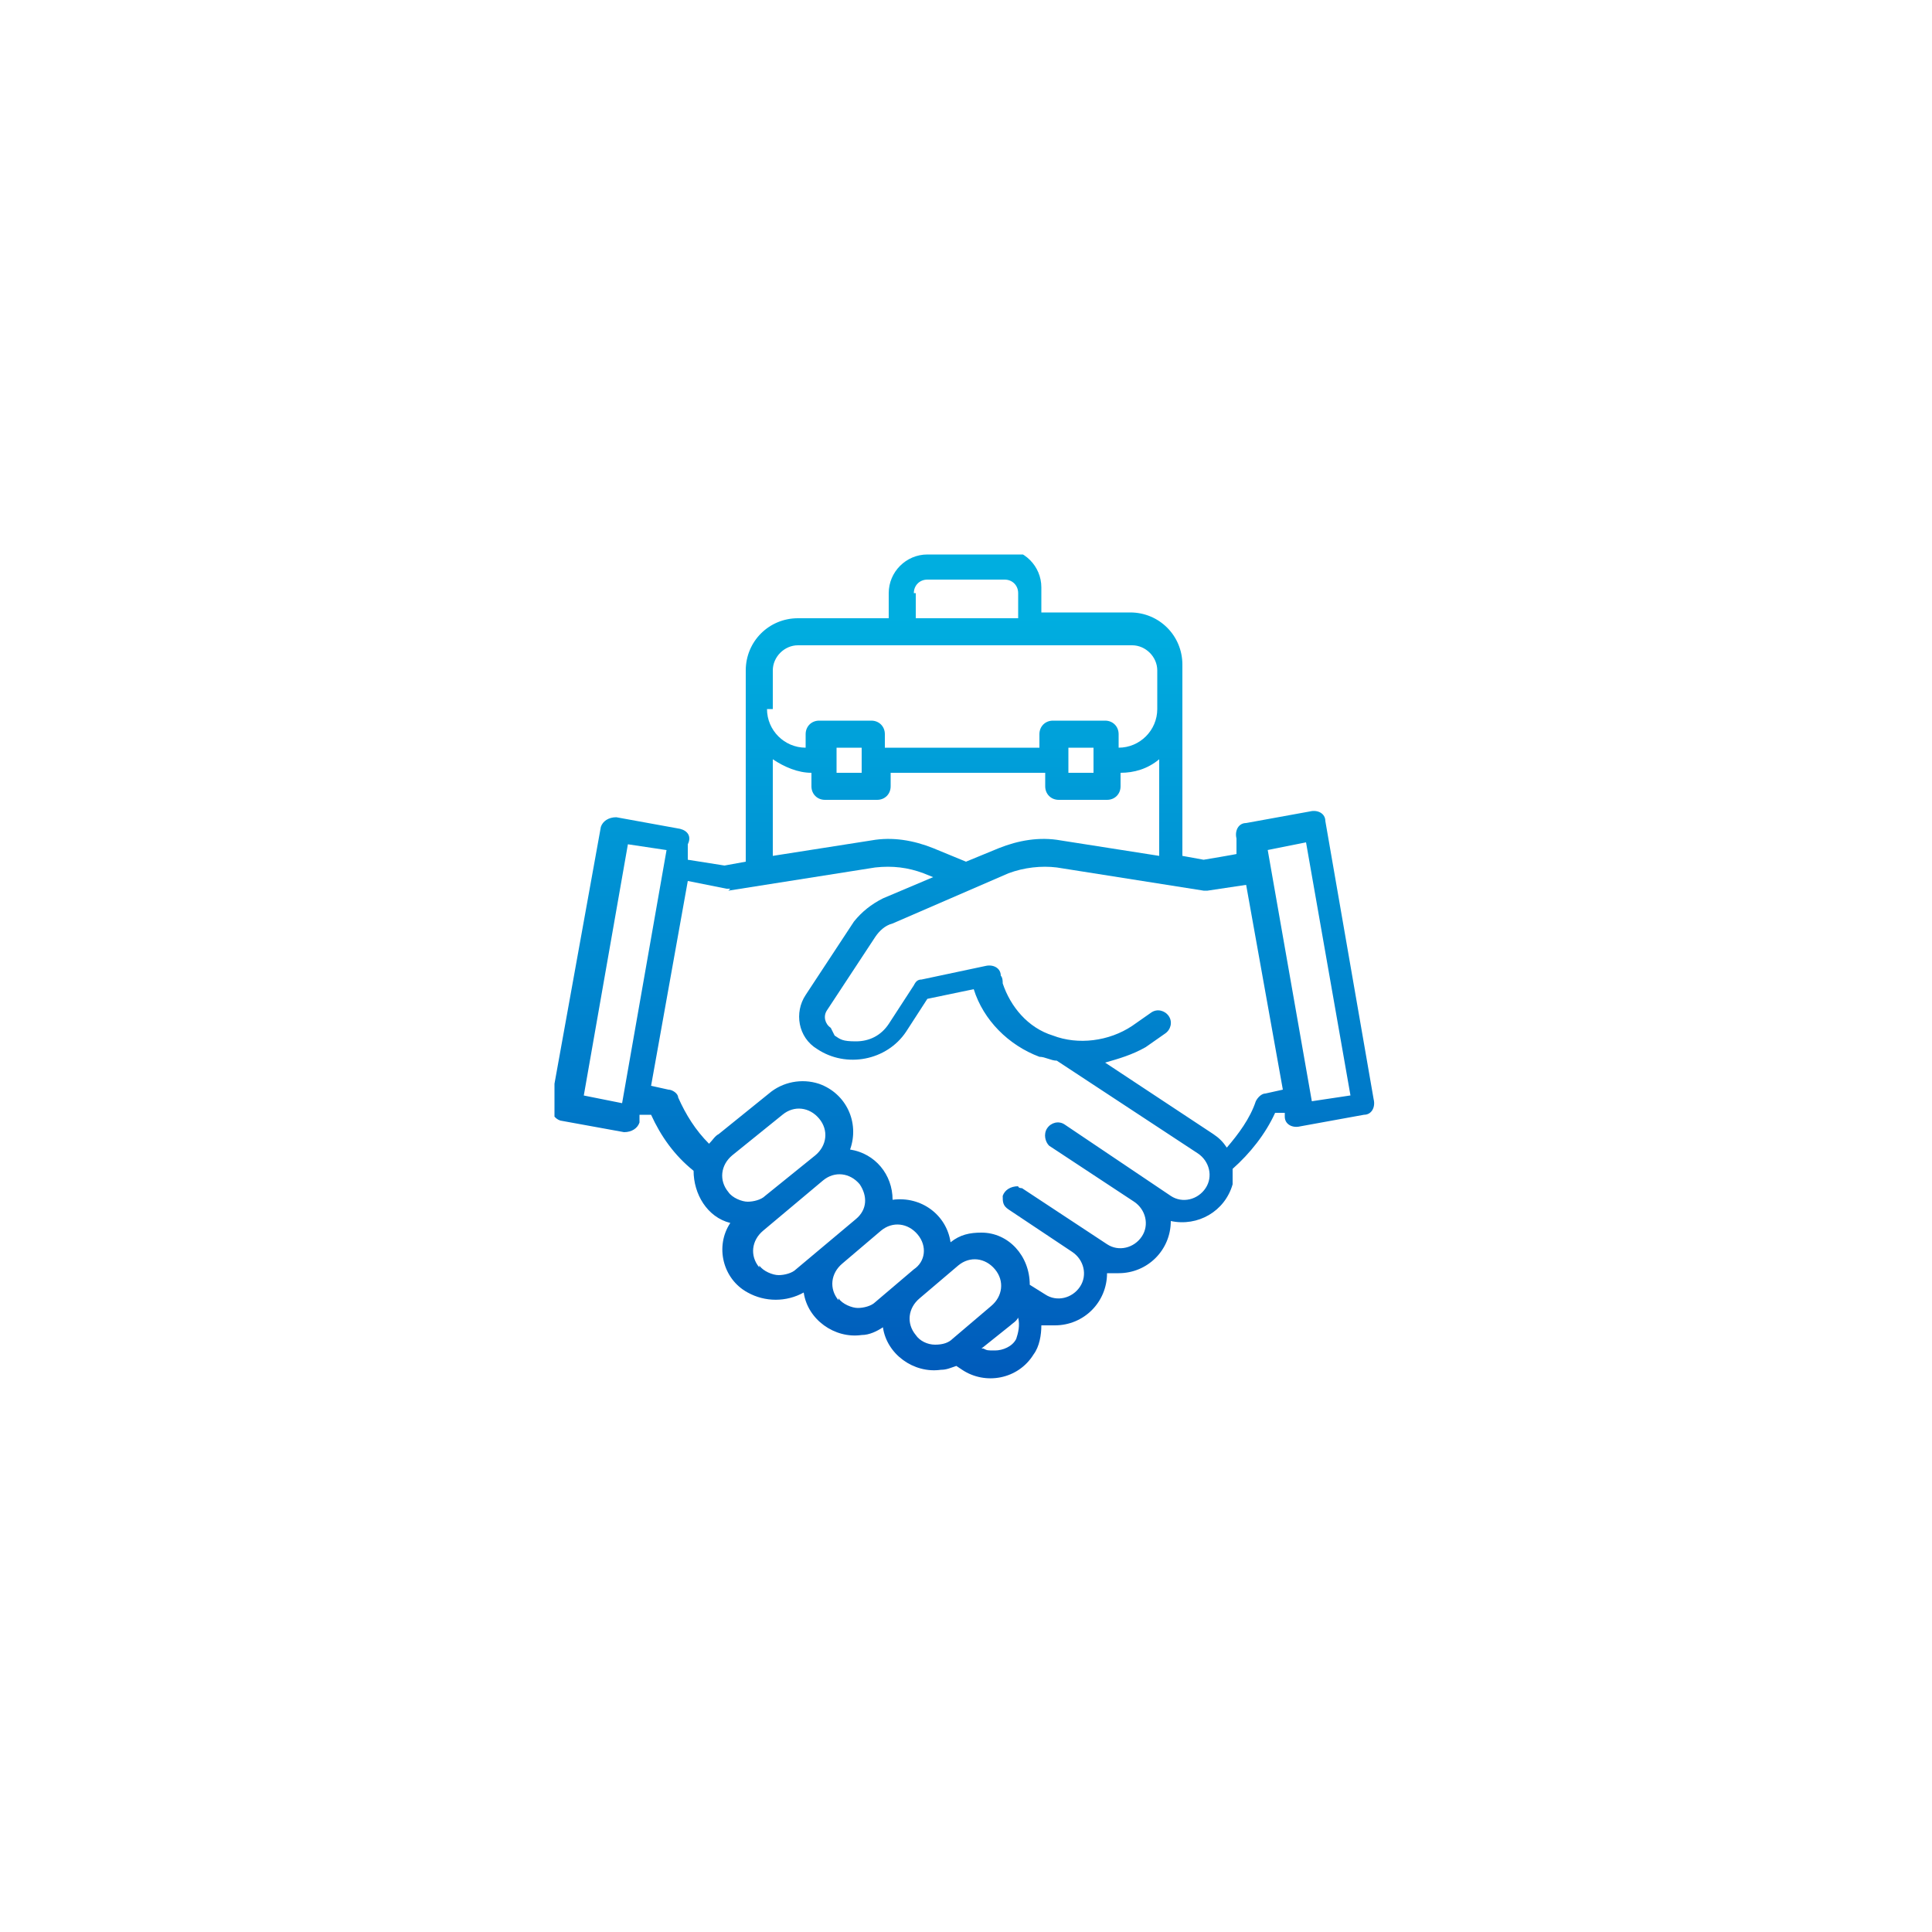 <?xml version="1.0" encoding="UTF-8"?> <svg xmlns="http://www.w3.org/2000/svg" xmlns:xlink="http://www.w3.org/1999/xlink" version="1.1" viewBox="0 0 100 100"><defs><style> .cls-1 { fill: none; } .cls-2 { fill: url(#Adsız_degrade); } .cls-3 { clip-path: url(#clippath); } </style><clipPath id="clippath"><path class="cls-1" d="M50.8,69.8l1.5-1.2c.1-.1.3-.2.4-.4.1.4,0,.8-.1,1.1-.2.4-.7.6-1.1.6s-.4,0-.6-.1M47.4,69.1c-.5-.6-.4-1.4.2-1.9l2-1.7c.6-.5,1.4-.4,1.9.2.5.6.4,1.4-.2,1.9l-2,1.7c-.2.2-.5.3-.9.3s-.8-.2-1-.5M43.4,67.3c-.5-.6-.4-1.4.2-1.9l2-1.7c.6-.5,1.4-.4,1.9.2.5.6.4,1.4-.2,1.8l-2,1.7c-.2.2-.6.3-.9.3s-.8-.2-1-.5M39.3,65.6c-.5-.6-.4-1.4.2-1.9l3.1-2.6c.6-.5,1.4-.4,1.9.2.4.6.4,1.3-.2,1.8l-3.1,2.6c-.2.2-.6.3-.9.3s-.8-.2-1-.5M37.7,61.7h0c-.5-.6-.4-1.4.2-1.9l2.6-2.1c.6-.5,1.4-.4,1.9.2s.4,1.4-.2,1.9l-2.6,2.1c-.2.2-.6.3-.9.3s-.8-.2-1-.5M37.7,46.1l7.6-1.2c.9-.1,1.7,0,2.5.3l.5.2-2.6,1.1c-.6.3-1.1.7-1.5,1.2l-2.5,3.8c-.6.9-.4,2.2.6,2.8,1.5,1,3.6.6,4.6-.9l1.1-1.7,2.4-.5c.5,1.6,1.8,2.9,3.4,3.5.3,0,.6.2.9.2l7.3,4.8c.6.4.8,1.2.4,1.8-.4.6-1.2.8-1.8.4l-5.5-3.7c-.3-.2-.7-.1-.9.2-.2.3-.1.7.1.9,0,0,0,0,0,0l4.4,2.9c.6.4.8,1.2.4,1.8-.4.6-1.2.8-1.8.4l-4.4-2.9c0,0-.2,0-.2-.1-.4,0-.7.2-.8.5,0,.3,0,.5.3.7l3.3,2.2c.6.4.8,1.2.4,1.8-.4.6-1.2.8-1.8.4l-.8-.5c0-1.5-1.1-2.7-2.5-2.7-.6,0-1.1.1-1.6.5-.2-1.4-1.5-2.4-3-2.2,0,0,0,0,0,0,0-1.3-.9-2.4-2.2-2.6.5-1.4-.2-2.9-1.6-3.4-.9-.3-1.9-.1-2.6.5l-2.6,2.1c-.2.1-.3.3-.5.5-.7-.7-1.2-1.5-1.6-2.4,0-.2-.3-.4-.5-.4l-.9-.2,1.9-10.6,2,.4h.2M43,53.2c-.3-.2-.4-.6-.2-.9l2.5-3.8c.2-.3.5-.6.9-.7l6-2.6c.8-.3,1.7-.4,2.5-.3l7.6,1.2c0,0,.1,0,.2,0l2-.3,1.9,10.6-.9.2c-.2,0-.4.2-.5.4-.3.9-.9,1.7-1.5,2.4-.2-.3-.4-.5-.7-.7l-5.6-3.7c.7-.2,1.4-.4,2.1-.8l1-.7c.3-.2.4-.6.2-.9s-.6-.4-.9-.2l-1,.7c-1.2.8-2.8,1-4.1.5-1.3-.4-2.2-1.5-2.6-2.7,0-.1,0-.3-.1-.4,0-.4-.4-.6-.8-.5l-3.3.7c-.2,0-.3.1-.4.3l-1.3,2c-.4.6-1,.9-1.7.9s-.8-.1-1.1-.3M30.2,56.8l2.3-13.1,2,.3-2.3,13.1-2-.4ZM65.6,44l2-.4,2.3,13.1-2,.3-2.3-13.1h0ZM57.3,41.4c.4,0,.7-.3.7-.7v-.7c.7,0,1.4-.2,2-.7v5l-5.1-.8c-1.1-.2-2.2,0-3.2.4l-1.7.7-1.7-.7c-1-.4-2.1-.6-3.2-.4l-5.1.8v-5c.6.4,1.3.7,2,.7v.7c0,.4.3.7.7.7h2.7c.4,0,.7-.3.7-.7v-.7h8v.7c0,.4.3.7.7.7h2.7,0ZM43.3,38.7h1.3v1.3h-1.3v-1.3ZM55.3,38.7h1.3v1.3h-1.3v-1.3ZM40,36.7v-2c0-.7.6-1.3,1.3-1.3h17.3c.7,0,1.3.6,1.3,1.3v2c0,1.1-.9,2-2,2v-.7c0-.4-.3-.7-.7-.7h-2.7c-.4,0-.7.3-.7.7v.7h-8v-.7c0-.4-.3-.7-.7-.7h-2.7c-.4,0-.7.3-.7.7v.7c-1.1,0-2-.9-2-2M47.3,30.7c0-.4.3-.7.7-.7h4c.4,0,.7.3.7.7v1.3h-5.3v-1.3ZM48,28.7c-1.1,0-2,.9-2,2v1.3h-4.7c-1.5,0-2.7,1.2-2.7,2.7v9.9l-1.1.2-1.9-.3v-.8c.2-.4,0-.7-.4-.8q-.2,0,0,0l-3.3-.6c-.4,0-.7.2-.8.5l-2.6,14.4c0,.4.2.7.5.8l3.3.6c.4,0,.7-.2.8-.5v-.4c0,0,.6,0,.6,0,.5,1.1,1.2,2.1,2.2,2.9,0,1.2.7,2.4,1.9,2.7-.8,1.2-.4,2.9.9,3.6.9.5,2,.5,2.9,0,.2,1.4,1.6,2.4,3,2.2.4,0,.8-.2,1.1-.4.2,1.4,1.6,2.4,3,2.2.3,0,.5-.1.8-.2l.3.2c1.2.8,2.9.5,3.7-.8.3-.4.4-1,.4-1.5.2,0,.4,0,.7,0,1.5,0,2.7-1.2,2.7-2.7h0c.2,0,.4,0,.6,0,1.5,0,2.7-1.2,2.7-2.7h0c1.4.3,2.8-.5,3.2-1.9,0-.3,0-.6,0-.8.9-.8,1.7-1.8,2.2-2.9h.5c0,0,0,.2,0,.2,0,.4.4.6.8.5l3.3-.6c.4,0,.6-.4.5-.8l-2.5-14.4c0-.4-.4-.6-.8-.5l-3.3.6c-.4,0-.6.4-.5.8v.8c.1,0-1.7.3-1.7.3l-1.1-.2v-9.9c0-1.5-1.2-2.7-2.7-2.7h-4.6v-1.3c0-1.1-.9-2-2-2h-4,0Z"></path></clipPath><linearGradient id="Adsız_degrade" data-name="Adsız degrade" x1="-107.6" y1="-267.7" x2="-106.6" y2="-267.7" gradientTransform="translate(-11306.8 4594.1) rotate(90) scale(42.4)" gradientUnits="userSpaceOnUse"><stop offset="0" stop-color="#00aee0"></stop><stop offset="1" stop-color="#0055b8"></stop></linearGradient></defs><g><g id="katman_2"><g id="katman_1"><g id="is-ortagim"><g class="cls-3"><rect class="cls-2" x="28.7" y="28.7" width="42.7" height="42.9"></rect></g></g></g></g></g></svg> 